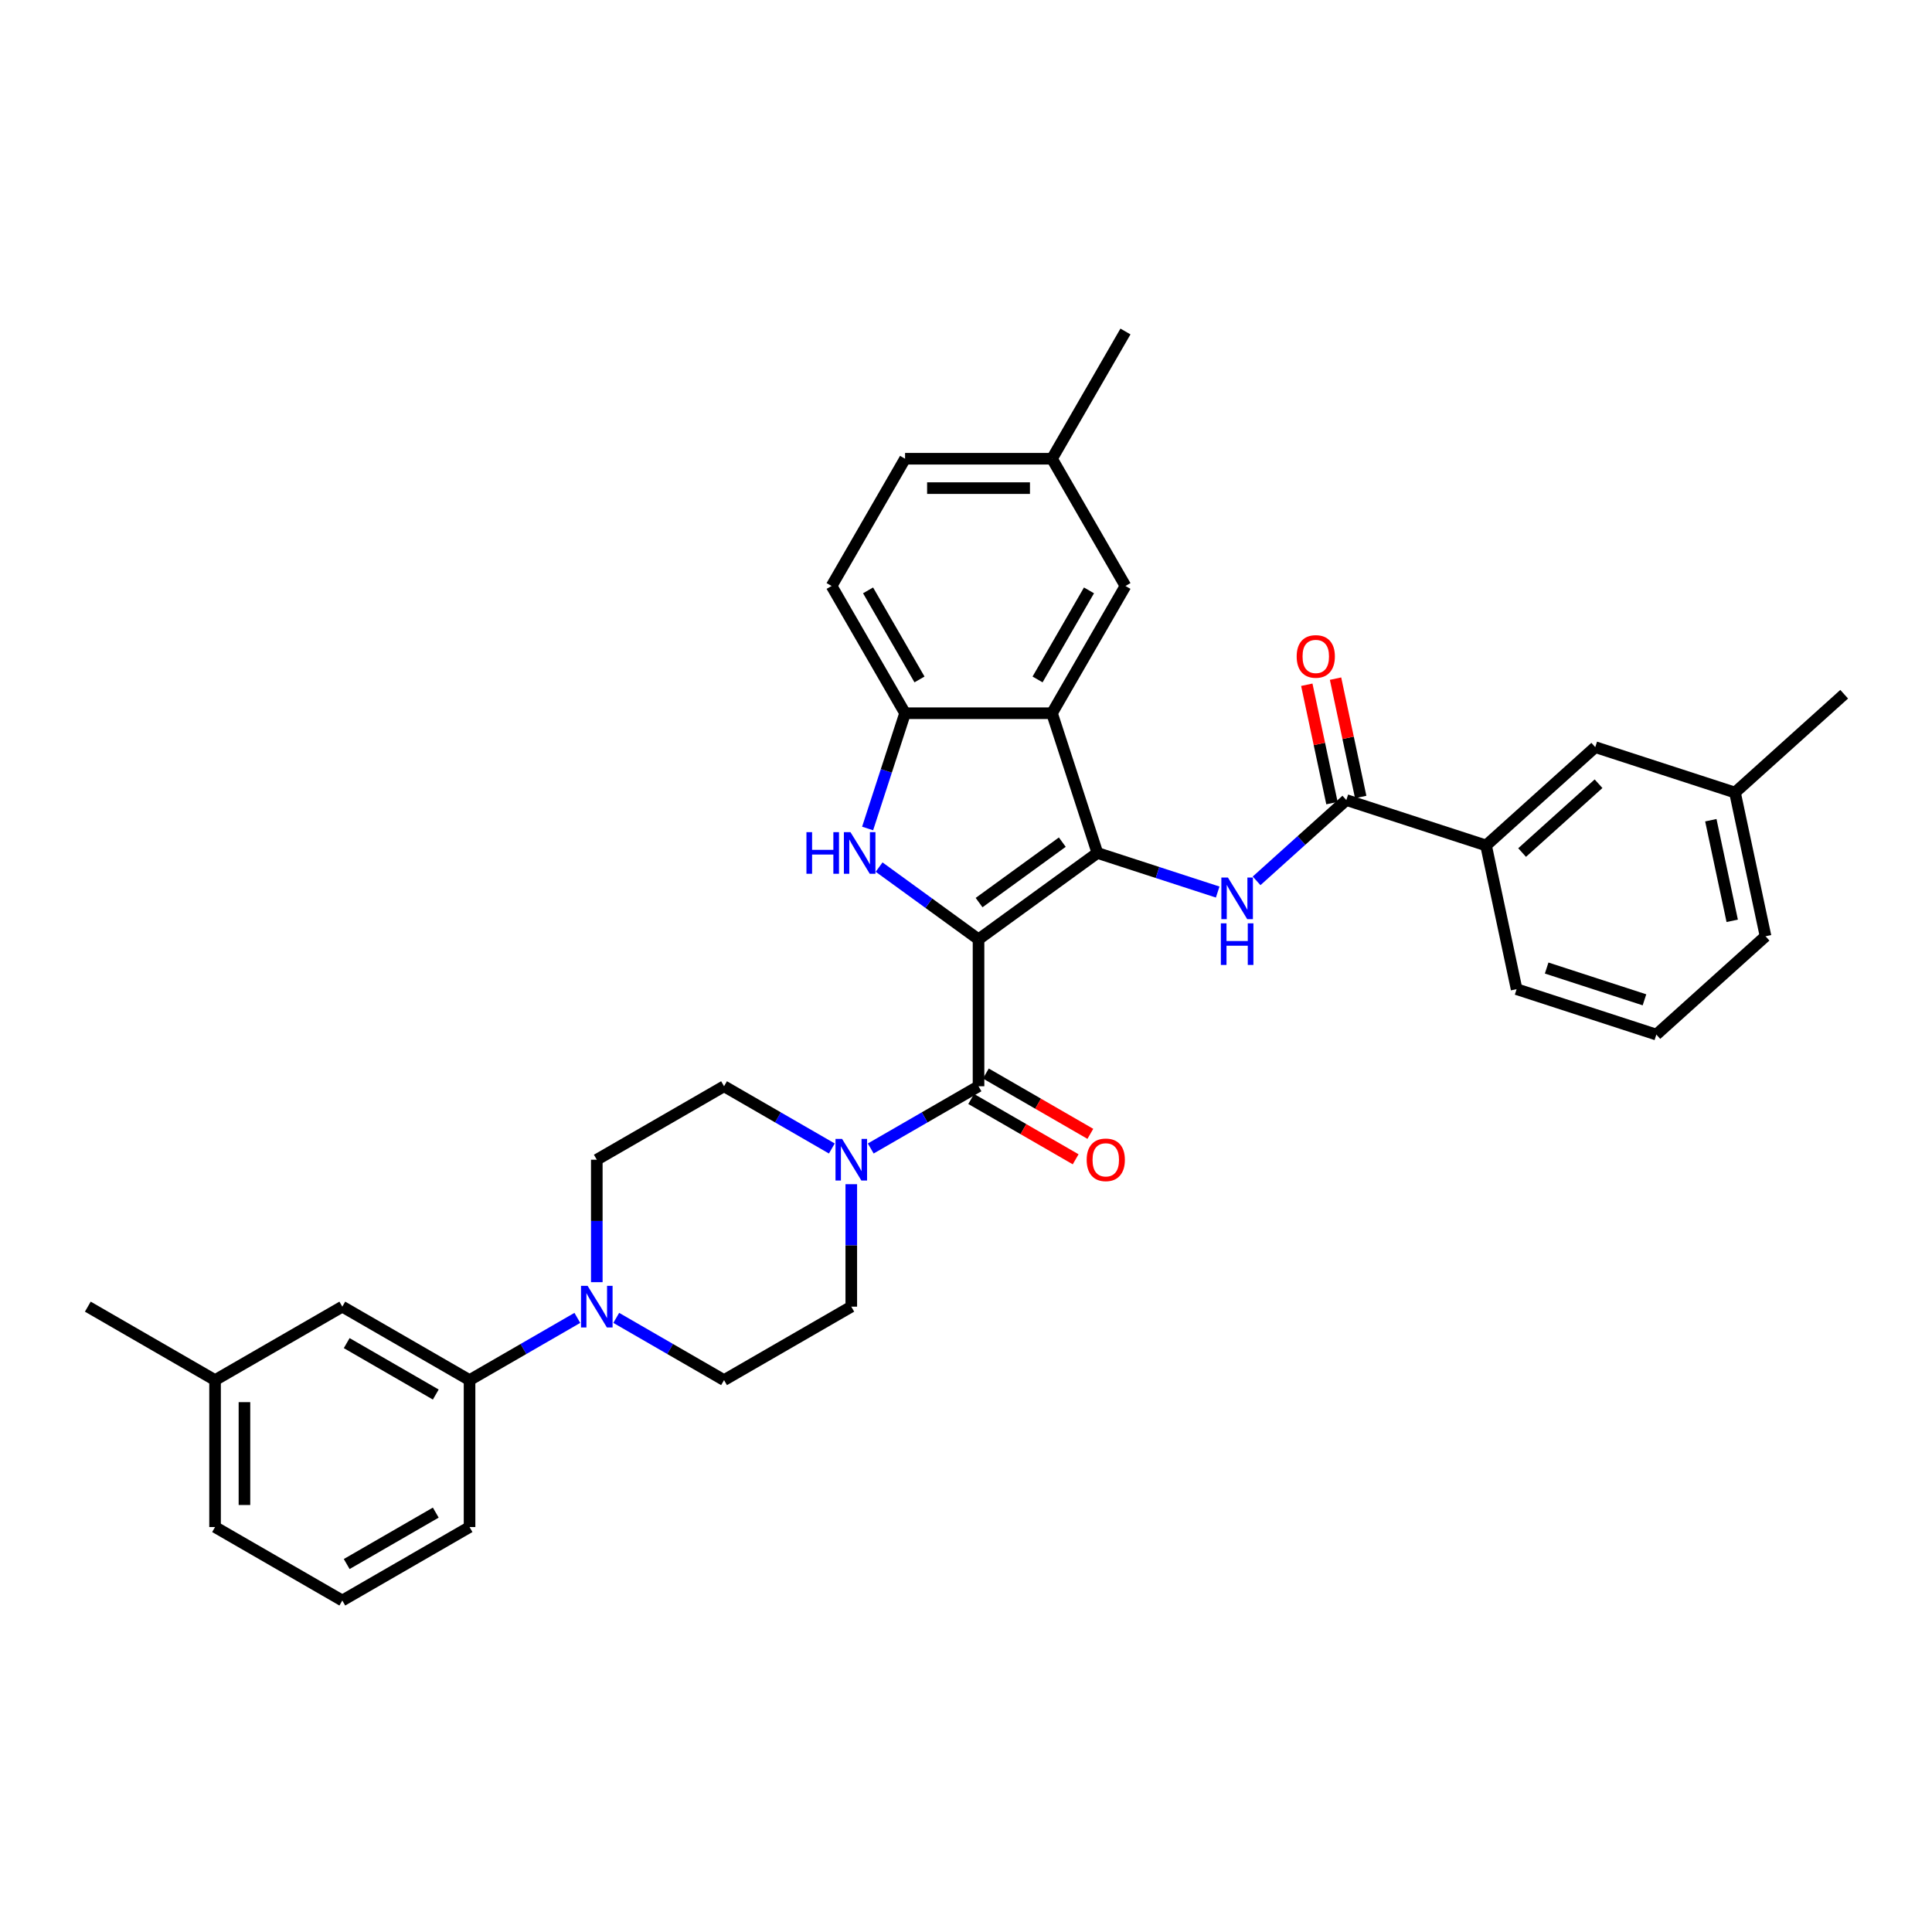 <?xml version='1.0' encoding='iso-8859-1'?>
<svg version='1.1' baseProfile='full'
              xmlns='http://www.w3.org/2000/svg'
                      xmlns:rdkit='http://www.rdkit.org/xml'
                      xmlns:xlink='http://www.w3.org/1999/xlink'
                  xml:space='preserve'
width='1000px' height='1000px' viewBox='0 0 1000 1000'>
<!-- END OF HEADER -->
<rect style='opacity:1.0;fill:#FFFFFF;stroke:none' width='1000' height='1000' x='0' y='0'> </rect>
<path class='bond-0' d='M 506.485,486.194 L 568.012,441.492' style='fill:none;fill-rule:evenodd;stroke:#000000;stroke-width:6px;stroke-linecap:butt;stroke-linejoin:miter;stroke-opacity:1' />
<path class='bond-0' d='M 506.774,467.183 L 549.842,435.892' style='fill:none;fill-rule:evenodd;stroke:#000000;stroke-width:6px;stroke-linecap:butt;stroke-linejoin:miter;stroke-opacity:1' />
<path class='bond-1' d='M 506.485,486.194 L 480.757,467.501' style='fill:none;fill-rule:evenodd;stroke:#000000;stroke-width:6px;stroke-linecap:butt;stroke-linejoin:miter;stroke-opacity:1' />
<path class='bond-1' d='M 480.757,467.501 L 455.028,448.808' style='fill:none;fill-rule:evenodd;stroke:#0000FF;stroke-width:6px;stroke-linecap:butt;stroke-linejoin:miter;stroke-opacity:1' />
<path class='bond-2' d='M 506.485,486.194 L 506.485,562.244' style='fill:none;fill-rule:evenodd;stroke:#000000;stroke-width:6px;stroke-linecap:butt;stroke-linejoin:miter;stroke-opacity:1' />
<path class='bond-3' d='M 568.012,441.492 L 544.511,369.164' style='fill:none;fill-rule:evenodd;stroke:#000000;stroke-width:6px;stroke-linecap:butt;stroke-linejoin:miter;stroke-opacity:1' />
<path class='bond-4' d='M 568.012,441.492 L 599.141,451.607' style='fill:none;fill-rule:evenodd;stroke:#000000;stroke-width:6px;stroke-linecap:butt;stroke-linejoin:miter;stroke-opacity:1' />
<path class='bond-4' d='M 599.141,451.607 L 630.271,461.722' style='fill:none;fill-rule:evenodd;stroke:#0000FF;stroke-width:6px;stroke-linecap:butt;stroke-linejoin:miter;stroke-opacity:1' />
<path class='bond-5' d='M 449.076,428.822 L 458.768,398.993' style='fill:none;fill-rule:evenodd;stroke:#0000FF;stroke-width:6px;stroke-linecap:butt;stroke-linejoin:miter;stroke-opacity:1' />
<path class='bond-5' d='M 458.768,398.993 L 468.46,369.164' style='fill:none;fill-rule:evenodd;stroke:#000000;stroke-width:6px;stroke-linecap:butt;stroke-linejoin:miter;stroke-opacity:1' />
<path class='bond-6' d='M 506.485,562.244 L 478.589,578.35' style='fill:none;fill-rule:evenodd;stroke:#000000;stroke-width:6px;stroke-linecap:butt;stroke-linejoin:miter;stroke-opacity:1' />
<path class='bond-6' d='M 478.589,578.35 L 450.693,594.456' style='fill:none;fill-rule:evenodd;stroke:#0000FF;stroke-width:6px;stroke-linecap:butt;stroke-linejoin:miter;stroke-opacity:1' />
<path class='bond-12' d='M 502.683,568.83 L 529.72,584.44' style='fill:none;fill-rule:evenodd;stroke:#000000;stroke-width:6px;stroke-linecap:butt;stroke-linejoin:miter;stroke-opacity:1' />
<path class='bond-12' d='M 529.72,584.44 L 556.757,600.05' style='fill:none;fill-rule:evenodd;stroke:#FF0000;stroke-width:6px;stroke-linecap:butt;stroke-linejoin:miter;stroke-opacity:1' />
<path class='bond-12' d='M 510.288,555.658 L 537.325,571.268' style='fill:none;fill-rule:evenodd;stroke:#000000;stroke-width:6px;stroke-linecap:butt;stroke-linejoin:miter;stroke-opacity:1' />
<path class='bond-12' d='M 537.325,571.268 L 564.362,586.877' style='fill:none;fill-rule:evenodd;stroke:#FF0000;stroke-width:6px;stroke-linecap:butt;stroke-linejoin:miter;stroke-opacity:1' />
<path class='bond-11' d='M 544.511,369.164 L 582.536,303.303' style='fill:none;fill-rule:evenodd;stroke:#000000;stroke-width:6px;stroke-linecap:butt;stroke-linejoin:miter;stroke-opacity:1' />
<path class='bond-11' d='M 537.042,351.68 L 563.66,305.577' style='fill:none;fill-rule:evenodd;stroke:#000000;stroke-width:6px;stroke-linecap:butt;stroke-linejoin:miter;stroke-opacity:1' />
<path class='bond-34' d='M 544.511,369.164 L 468.46,369.164' style='fill:none;fill-rule:evenodd;stroke:#000000;stroke-width:6px;stroke-linecap:butt;stroke-linejoin:miter;stroke-opacity:1' />
<path class='bond-7' d='M 650.409,455.927 L 673.632,435.016' style='fill:none;fill-rule:evenodd;stroke:#0000FF;stroke-width:6px;stroke-linecap:butt;stroke-linejoin:miter;stroke-opacity:1' />
<path class='bond-7' d='M 673.632,435.016 L 696.856,414.106' style='fill:none;fill-rule:evenodd;stroke:#000000;stroke-width:6px;stroke-linecap:butt;stroke-linejoin:miter;stroke-opacity:1' />
<path class='bond-20' d='M 468.46,369.164 L 430.435,303.303' style='fill:none;fill-rule:evenodd;stroke:#000000;stroke-width:6px;stroke-linecap:butt;stroke-linejoin:miter;stroke-opacity:1' />
<path class='bond-20' d='M 475.929,351.68 L 449.311,305.577' style='fill:none;fill-rule:evenodd;stroke:#000000;stroke-width:6px;stroke-linecap:butt;stroke-linejoin:miter;stroke-opacity:1' />
<path class='bond-13' d='M 430.555,594.456 L 402.659,578.35' style='fill:none;fill-rule:evenodd;stroke:#0000FF;stroke-width:6px;stroke-linecap:butt;stroke-linejoin:miter;stroke-opacity:1' />
<path class='bond-13' d='M 402.659,578.35 L 374.762,562.244' style='fill:none;fill-rule:evenodd;stroke:#000000;stroke-width:6px;stroke-linecap:butt;stroke-linejoin:miter;stroke-opacity:1' />
<path class='bond-14' d='M 440.624,612.939 L 440.624,644.629' style='fill:none;fill-rule:evenodd;stroke:#0000FF;stroke-width:6px;stroke-linecap:butt;stroke-linejoin:miter;stroke-opacity:1' />
<path class='bond-14' d='M 440.624,644.629 L 440.624,676.32' style='fill:none;fill-rule:evenodd;stroke:#000000;stroke-width:6px;stroke-linecap:butt;stroke-linejoin:miter;stroke-opacity:1' />
<path class='bond-10' d='M 696.856,414.106 L 769.184,437.607' style='fill:none;fill-rule:evenodd;stroke:#000000;stroke-width:6px;stroke-linecap:butt;stroke-linejoin:miter;stroke-opacity:1' />
<path class='bond-17' d='M 704.295,412.524 L 697.784,381.893' style='fill:none;fill-rule:evenodd;stroke:#000000;stroke-width:6px;stroke-linecap:butt;stroke-linejoin:miter;stroke-opacity:1' />
<path class='bond-17' d='M 697.784,381.893 L 691.273,351.262' style='fill:none;fill-rule:evenodd;stroke:#FF0000;stroke-width:6px;stroke-linecap:butt;stroke-linejoin:miter;stroke-opacity:1' />
<path class='bond-17' d='M 689.417,415.687 L 682.906,385.056' style='fill:none;fill-rule:evenodd;stroke:#000000;stroke-width:6px;stroke-linecap:butt;stroke-linejoin:miter;stroke-opacity:1' />
<path class='bond-17' d='M 682.906,385.056 L 676.396,354.425' style='fill:none;fill-rule:evenodd;stroke:#FF0000;stroke-width:6px;stroke-linecap:butt;stroke-linejoin:miter;stroke-opacity:1' />
<path class='bond-8' d='M 318.97,682.133 L 346.866,698.239' style='fill:none;fill-rule:evenodd;stroke:#0000FF;stroke-width:6px;stroke-linecap:butt;stroke-linejoin:miter;stroke-opacity:1' />
<path class='bond-8' d='M 346.866,698.239 L 374.762,714.345' style='fill:none;fill-rule:evenodd;stroke:#000000;stroke-width:6px;stroke-linecap:butt;stroke-linejoin:miter;stroke-opacity:1' />
<path class='bond-9' d='M 298.832,682.133 L 270.935,698.239' style='fill:none;fill-rule:evenodd;stroke:#0000FF;stroke-width:6px;stroke-linecap:butt;stroke-linejoin:miter;stroke-opacity:1' />
<path class='bond-9' d='M 270.935,698.239 L 243.039,714.345' style='fill:none;fill-rule:evenodd;stroke:#000000;stroke-width:6px;stroke-linecap:butt;stroke-linejoin:miter;stroke-opacity:1' />
<path class='bond-35' d='M 308.901,663.65 L 308.901,631.959' style='fill:none;fill-rule:evenodd;stroke:#0000FF;stroke-width:6px;stroke-linecap:butt;stroke-linejoin:miter;stroke-opacity:1' />
<path class='bond-35' d='M 308.901,631.959 L 308.901,600.269' style='fill:none;fill-rule:evenodd;stroke:#000000;stroke-width:6px;stroke-linecap:butt;stroke-linejoin:miter;stroke-opacity:1' />
<path class='bond-18' d='M 243.039,714.345 L 177.178,676.32' style='fill:none;fill-rule:evenodd;stroke:#000000;stroke-width:6px;stroke-linecap:butt;stroke-linejoin:miter;stroke-opacity:1' />
<path class='bond-18' d='M 225.555,721.813 L 179.452,695.196' style='fill:none;fill-rule:evenodd;stroke:#000000;stroke-width:6px;stroke-linecap:butt;stroke-linejoin:miter;stroke-opacity:1' />
<path class='bond-25' d='M 243.039,714.345 L 243.039,790.395' style='fill:none;fill-rule:evenodd;stroke:#000000;stroke-width:6px;stroke-linecap:butt;stroke-linejoin:miter;stroke-opacity:1' />
<path class='bond-19' d='M 769.184,437.607 L 825.701,386.719' style='fill:none;fill-rule:evenodd;stroke:#000000;stroke-width:6px;stroke-linecap:butt;stroke-linejoin:miter;stroke-opacity:1' />
<path class='bond-19' d='M 787.839,441.277 L 827.401,405.655' style='fill:none;fill-rule:evenodd;stroke:#000000;stroke-width:6px;stroke-linecap:butt;stroke-linejoin:miter;stroke-opacity:1' />
<path class='bond-26' d='M 769.184,437.607 L 784.996,511.995' style='fill:none;fill-rule:evenodd;stroke:#000000;stroke-width:6px;stroke-linecap:butt;stroke-linejoin:miter;stroke-opacity:1' />
<path class='bond-21' d='M 582.536,303.303 L 544.511,237.441' style='fill:none;fill-rule:evenodd;stroke:#000000;stroke-width:6px;stroke-linecap:butt;stroke-linejoin:miter;stroke-opacity:1' />
<path class='bond-16' d='M 374.762,562.244 L 308.901,600.269' style='fill:none;fill-rule:evenodd;stroke:#000000;stroke-width:6px;stroke-linecap:butt;stroke-linejoin:miter;stroke-opacity:1' />
<path class='bond-15' d='M 440.624,676.32 L 374.762,714.345' style='fill:none;fill-rule:evenodd;stroke:#000000;stroke-width:6px;stroke-linecap:butt;stroke-linejoin:miter;stroke-opacity:1' />
<path class='bond-23' d='M 177.178,676.32 L 111.316,714.345' style='fill:none;fill-rule:evenodd;stroke:#000000;stroke-width:6px;stroke-linecap:butt;stroke-linejoin:miter;stroke-opacity:1' />
<path class='bond-22' d='M 825.701,386.719 L 898.029,410.22' style='fill:none;fill-rule:evenodd;stroke:#000000;stroke-width:6px;stroke-linecap:butt;stroke-linejoin:miter;stroke-opacity:1' />
<path class='bond-24' d='M 430.435,303.303 L 468.46,237.441' style='fill:none;fill-rule:evenodd;stroke:#000000;stroke-width:6px;stroke-linecap:butt;stroke-linejoin:miter;stroke-opacity:1' />
<path class='bond-31' d='M 544.511,237.441 L 582.536,171.58' style='fill:none;fill-rule:evenodd;stroke:#000000;stroke-width:6px;stroke-linecap:butt;stroke-linejoin:miter;stroke-opacity:1' />
<path class='bond-36' d='M 544.511,237.441 L 468.46,237.441' style='fill:none;fill-rule:evenodd;stroke:#000000;stroke-width:6px;stroke-linecap:butt;stroke-linejoin:miter;stroke-opacity:1' />
<path class='bond-36' d='M 533.103,252.651 L 479.868,252.651' style='fill:none;fill-rule:evenodd;stroke:#000000;stroke-width:6px;stroke-linecap:butt;stroke-linejoin:miter;stroke-opacity:1' />
<path class='bond-32' d='M 898.029,410.22 L 954.545,359.332' style='fill:none;fill-rule:evenodd;stroke:#000000;stroke-width:6px;stroke-linecap:butt;stroke-linejoin:miter;stroke-opacity:1' />
<path class='bond-37' d='M 898.029,410.22 L 913.841,484.608' style='fill:none;fill-rule:evenodd;stroke:#000000;stroke-width:6px;stroke-linecap:butt;stroke-linejoin:miter;stroke-opacity:1' />
<path class='bond-37' d='M 885.523,424.54 L 896.591,476.612' style='fill:none;fill-rule:evenodd;stroke:#000000;stroke-width:6px;stroke-linecap:butt;stroke-linejoin:miter;stroke-opacity:1' />
<path class='bond-33' d='M 111.316,714.345 L 45.455,676.32' style='fill:none;fill-rule:evenodd;stroke:#000000;stroke-width:6px;stroke-linecap:butt;stroke-linejoin:miter;stroke-opacity:1' />
<path class='bond-38' d='M 111.316,714.345 L 111.316,790.395' style='fill:none;fill-rule:evenodd;stroke:#000000;stroke-width:6px;stroke-linecap:butt;stroke-linejoin:miter;stroke-opacity:1' />
<path class='bond-38' d='M 126.526,725.752 L 126.526,778.988' style='fill:none;fill-rule:evenodd;stroke:#000000;stroke-width:6px;stroke-linecap:butt;stroke-linejoin:miter;stroke-opacity:1' />
<path class='bond-28' d='M 243.039,790.395 L 177.178,828.42' style='fill:none;fill-rule:evenodd;stroke:#000000;stroke-width:6px;stroke-linecap:butt;stroke-linejoin:miter;stroke-opacity:1' />
<path class='bond-28' d='M 225.555,782.927 L 179.452,809.544' style='fill:none;fill-rule:evenodd;stroke:#000000;stroke-width:6px;stroke-linecap:butt;stroke-linejoin:miter;stroke-opacity:1' />
<path class='bond-27' d='M 784.996,511.995 L 857.324,535.496' style='fill:none;fill-rule:evenodd;stroke:#000000;stroke-width:6px;stroke-linecap:butt;stroke-linejoin:miter;stroke-opacity:1' />
<path class='bond-27' d='M 800.546,501.055 L 851.175,517.505' style='fill:none;fill-rule:evenodd;stroke:#000000;stroke-width:6px;stroke-linecap:butt;stroke-linejoin:miter;stroke-opacity:1' />
<path class='bond-29' d='M 857.324,535.496 L 913.841,484.608' style='fill:none;fill-rule:evenodd;stroke:#000000;stroke-width:6px;stroke-linecap:butt;stroke-linejoin:miter;stroke-opacity:1' />
<path class='bond-30' d='M 177.178,828.42 L 111.316,790.395' style='fill:none;fill-rule:evenodd;stroke:#000000;stroke-width:6px;stroke-linecap:butt;stroke-linejoin:miter;stroke-opacity:1' />
<path  class='atom-2' d='M 417.414 430.724
L 420.334 430.724
L 420.334 439.88
L 431.346 439.88
L 431.346 430.724
L 434.267 430.724
L 434.267 452.261
L 431.346 452.261
L 431.346 442.314
L 420.334 442.314
L 420.334 452.261
L 417.414 452.261
L 417.414 430.724
' fill='#0000FF'/>
<path  class='atom-2' d='M 440.199 430.724
L 447.256 442.131
Q 447.956 443.257, 449.081 445.295
Q 450.207 447.333, 450.268 447.455
L 450.268 430.724
L 453.127 430.724
L 453.127 452.261
L 450.176 452.261
L 442.602 439.789
Q 441.72 438.329, 440.777 436.656
Q 439.864 434.983, 439.59 434.465
L 439.59 452.261
L 436.792 452.261
L 436.792 430.724
L 440.199 430.724
' fill='#0000FF'/>
<path  class='atom-5' d='M 635.579 454.225
L 642.636 465.632
Q 643.336 466.758, 644.462 468.796
Q 645.587 470.834, 645.648 470.956
L 645.648 454.225
L 648.508 454.225
L 648.508 475.762
L 645.557 475.762
L 637.982 463.29
Q 637.1 461.83, 636.157 460.157
Q 635.244 458.483, 634.971 457.966
L 634.971 475.762
L 632.172 475.762
L 632.172 454.225
L 635.579 454.225
' fill='#0000FF'/>
<path  class='atom-5' d='M 631.913 477.916
L 634.834 477.916
L 634.834 487.072
L 645.846 487.072
L 645.846 477.916
L 648.766 477.916
L 648.766 499.453
L 645.846 499.453
L 645.846 489.506
L 634.834 489.506
L 634.834 499.453
L 631.913 499.453
L 631.913 477.916
' fill='#0000FF'/>
<path  class='atom-7' d='M 435.863 589.501
L 442.921 600.908
Q 443.62 602.034, 444.746 604.072
Q 445.871 606.11, 445.932 606.232
L 445.932 589.501
L 448.792 589.501
L 448.792 611.038
L 445.841 611.038
L 438.266 598.566
Q 437.384 597.106, 436.441 595.432
Q 435.529 593.759, 435.255 593.242
L 435.255 611.038
L 432.456 611.038
L 432.456 589.501
L 435.863 589.501
' fill='#0000FF'/>
<path  class='atom-9' d='M 304.14 665.551
L 311.198 676.959
Q 311.897 678.084, 313.023 680.122
Q 314.148 682.16, 314.209 682.282
L 314.209 665.551
L 317.069 665.551
L 317.069 687.088
L 314.118 687.088
L 306.543 674.616
Q 305.661 673.156, 304.718 671.483
Q 303.805 669.81, 303.532 669.293
L 303.532 687.088
L 300.733 687.088
L 300.733 665.551
L 304.14 665.551
' fill='#0000FF'/>
<path  class='atom-13' d='M 562.46 600.33
Q 562.46 595.159, 565.016 592.269
Q 567.571 589.379, 572.347 589.379
Q 577.123 589.379, 579.678 592.269
Q 582.234 595.159, 582.234 600.33
Q 582.234 605.562, 579.648 608.544
Q 577.062 611.494, 572.347 611.494
Q 567.601 611.494, 565.016 608.544
Q 562.46 605.593, 562.46 600.33
M 572.347 609.061
Q 575.632 609.061, 577.397 606.87
Q 579.192 604.65, 579.192 600.33
Q 579.192 596.102, 577.397 593.972
Q 575.632 591.813, 572.347 591.813
Q 569.062 591.813, 567.267 593.942
Q 565.502 596.071, 565.502 600.33
Q 565.502 604.68, 567.267 606.87
Q 569.062 609.061, 572.347 609.061
' fill='#FF0000'/>
<path  class='atom-18' d='M 671.158 339.778
Q 671.158 334.607, 673.713 331.717
Q 676.268 328.827, 681.044 328.827
Q 685.82 328.827, 688.376 331.717
Q 690.931 334.607, 690.931 339.778
Q 690.931 345.01, 688.345 347.991
Q 685.76 350.942, 681.044 350.942
Q 676.299 350.942, 673.713 347.991
Q 671.158 345.041, 671.158 339.778
M 681.044 348.509
Q 684.33 348.509, 686.094 346.318
Q 687.889 344.098, 687.889 339.778
Q 687.889 335.55, 686.094 333.42
Q 684.33 331.26, 681.044 331.26
Q 677.759 331.26, 675.964 333.39
Q 674.2 335.519, 674.2 339.778
Q 674.2 344.128, 675.964 346.318
Q 677.759 348.509, 681.044 348.509
' fill='#FF0000'/>
</svg>
